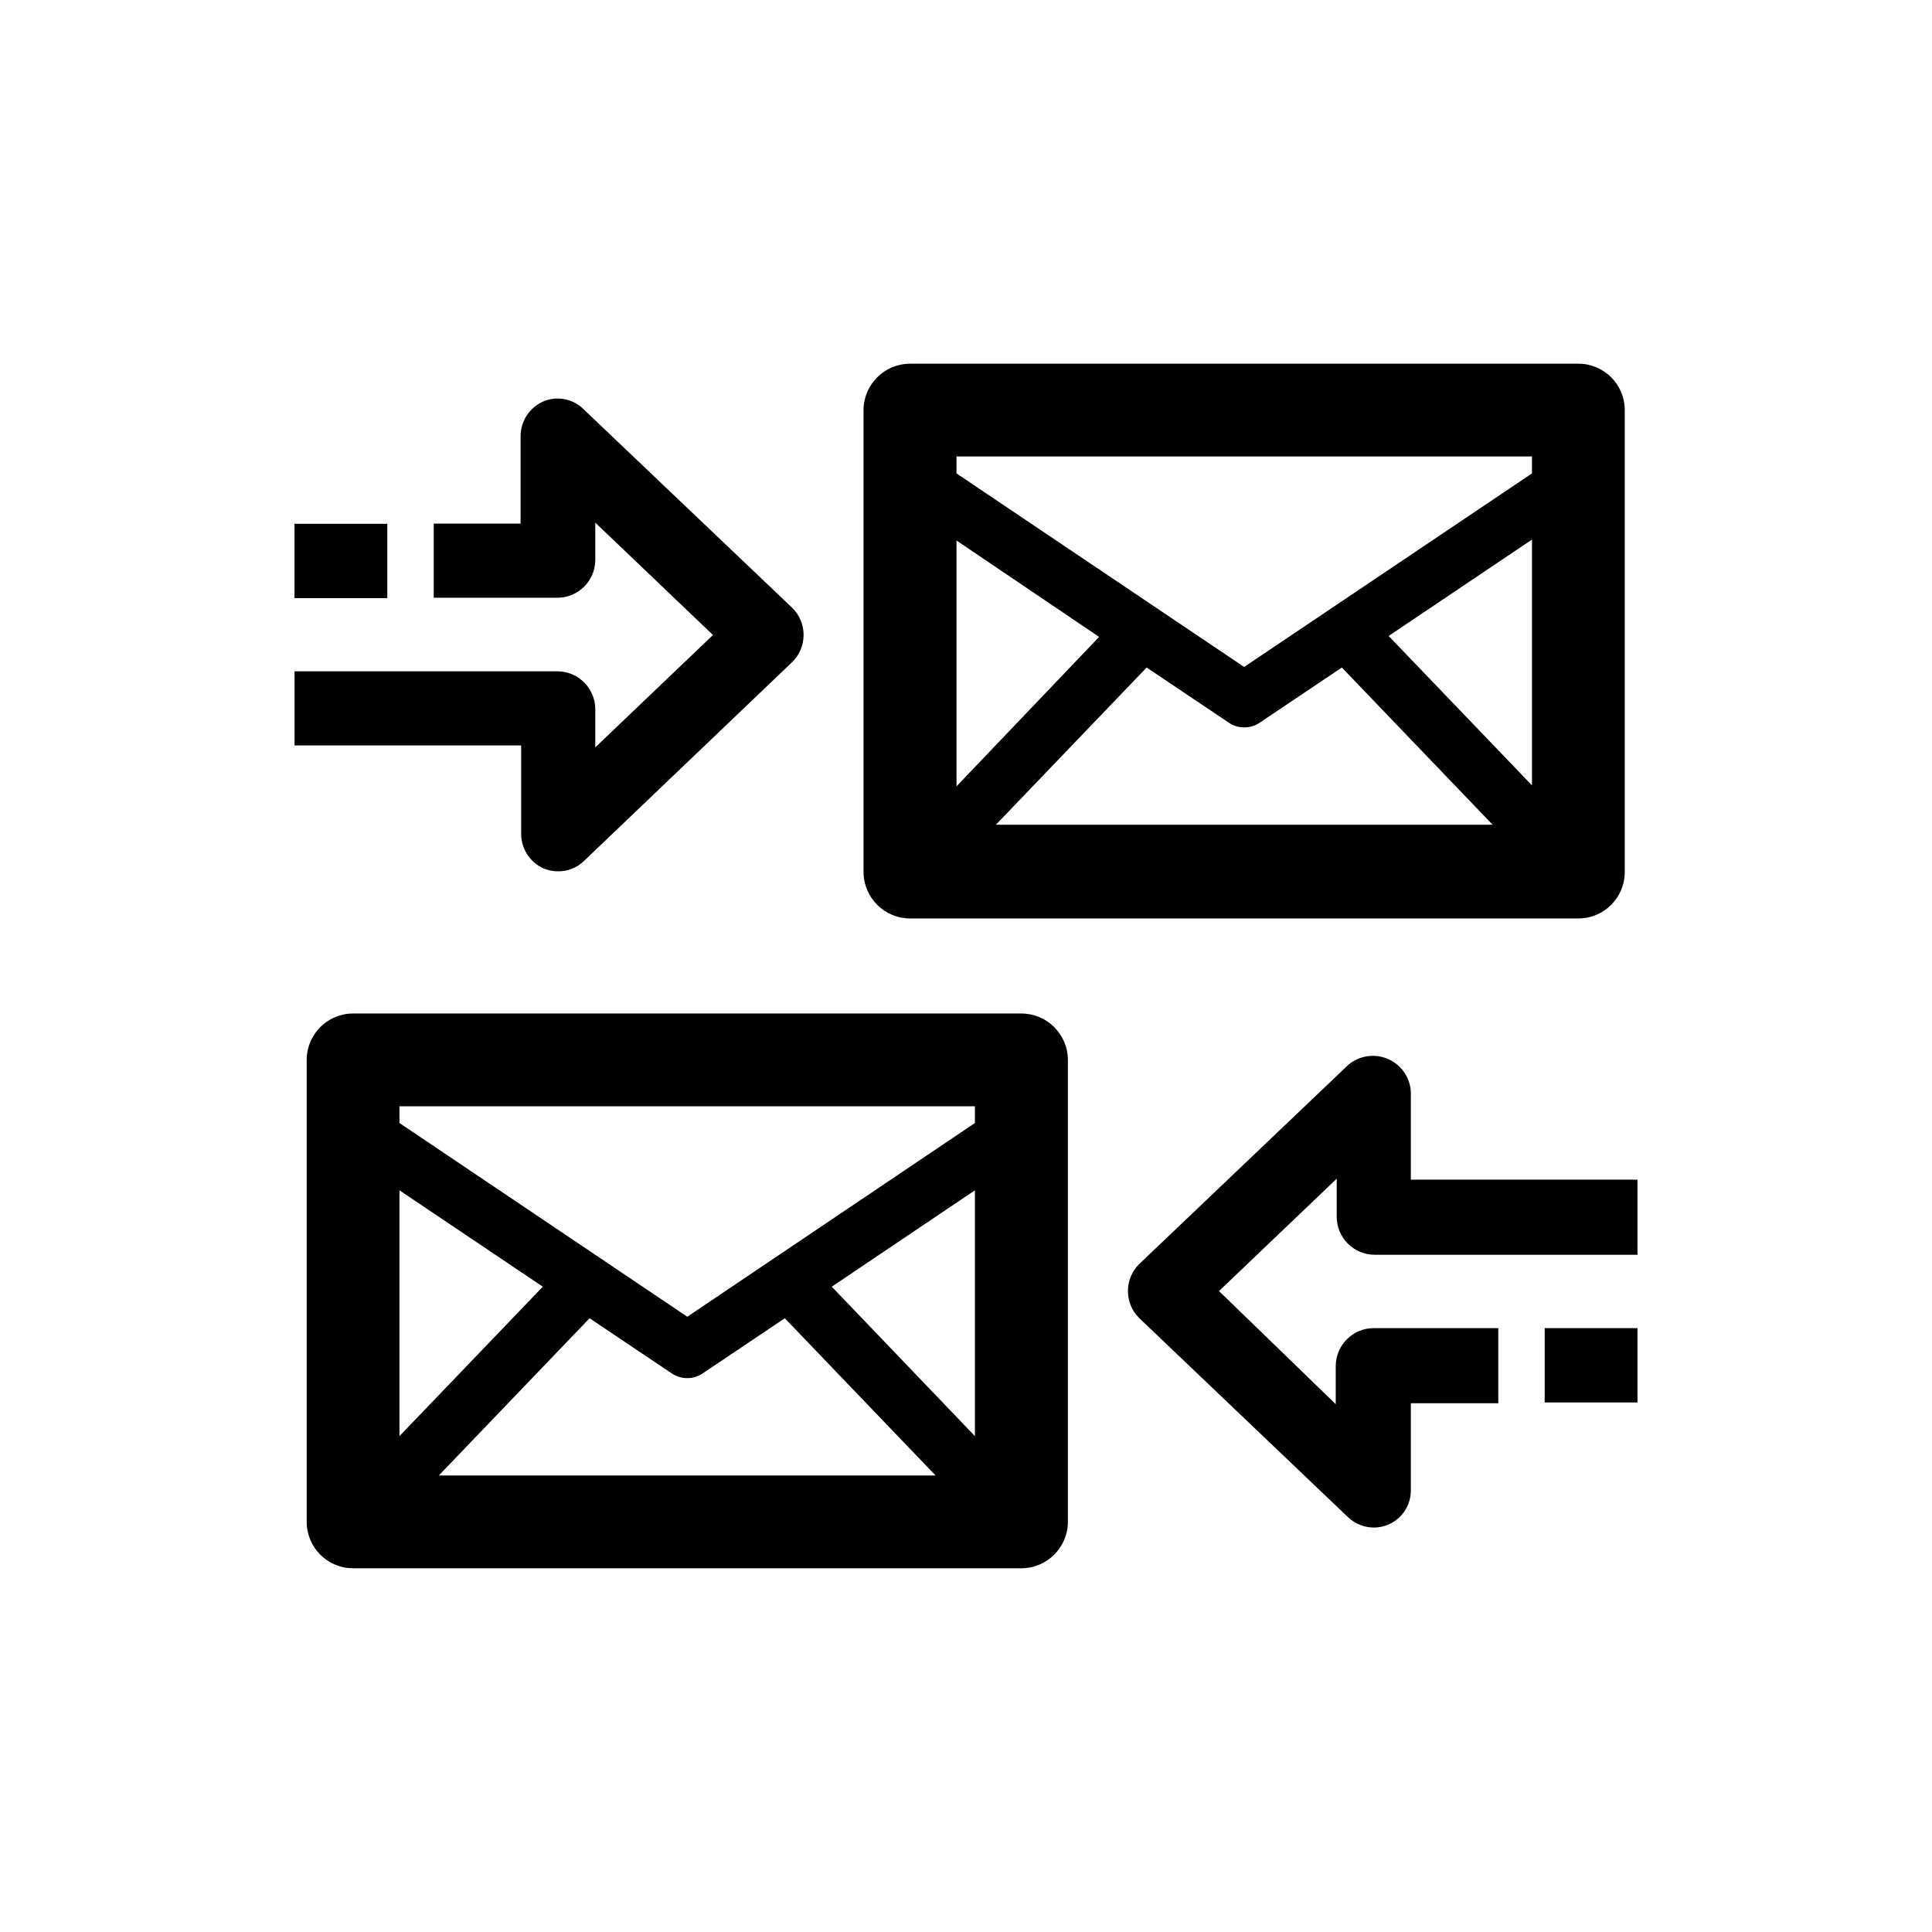 <?xml version="1.0" encoding="UTF-8"?>
<!-- Uploaded to: SVG Repo, www.svgrepo.com, Generator: SVG Repo Mixer Tools -->
<svg fill="#000000" width="800px" height="800px" version="1.1" viewBox="144 144 512 512" xmlns="http://www.w3.org/2000/svg">
 <g>
  <path d="m414.66 412.59h-177.09c-6.789 0-12.293 5.504-12.293 12.293v122.43c0 6.789 5.504 12.293 12.293 12.293h177.09c6.797 0 12.316-5.496 12.344-12.293v-122.43c-0.027-6.797-5.547-12.293-12.344-12.293zm-164.8 46.855 37.988 25.543-37.988 39.598zm50.383 33.906 21.766 14.609h-0.004c1.219 0.828 2.66 1.27 4.133 1.258 1.457 0.012 2.883-0.43 4.082-1.258l21.766-14.609 39.949 41.664h-131.64zm64.184-8.363 37.938-25.543v65.141zm37.938-47.812v4.434l-76.227 51.34-76.277-51.34v-4.434z"/>
  <path d="m385.19 387.4h177.09c6.789 0 12.293-5.504 12.293-12.293v-122.43c0-6.789-5.504-12.293-12.293-12.293h-177.09c-6.797 0-12.316 5.496-12.344 12.293v122.43c0.027 6.797 5.547 12.293 12.344 12.293zm164.8-35.266-37.988-39.598 37.988-25.543zm-50.383-31.234 39.953 41.664h-131.64l39.953-41.664 21.766 14.609h-0.004c1.199 0.828 2.625 1.266 4.082 1.258 1.473 0.012 2.914-0.43 4.129-1.258zm-102.12 31.484v-65.141l37.785 25.543zm152.5-87.41v4.484l-76.277 51.289-76.227-51.289v-4.484z"/>
  <path d="m282.11 365.09c0.051 3.922 2.367 7.461 5.945 9.066 1.234 0.496 2.551 0.754 3.879 0.758 2.535 0.012 4.977-0.965 6.805-2.723l55.266-52.797c1.895-1.891 2.957-4.457 2.957-7.129 0-2.676-1.062-5.242-2.957-7.129l-55.418-52.75c-2.828-2.769-7.055-3.543-10.68-1.965-3.578 1.609-5.898 5.144-5.945 9.066v23.277h-23.023v19.648h33-0.004c5.371-0.133 9.691-4.453 9.824-9.824v-10.078l31.188 29.773-31.188 29.777v-10.078 0.004c0.004-5.469-4.356-9.941-9.824-10.078h-69.875v19.648h60.051z"/>
  <path d="m222.05 282.81h24.586v19.699h-24.586z"/>
  <path d="m517.89 456.62v-23.273c-0.207-3.836-2.574-7.219-6.102-8.727-3.531-1.508-7.613-0.879-10.523 1.621l-55.418 52.801h-0.004c-3.906 3.93-3.906 10.277 0 14.207l55.422 52.848c1.844 1.73 4.273 2.699 6.801 2.723 1.336 0.004 2.656-0.27 3.879-0.805 3.613-1.539 5.953-5.094 5.945-9.02v-23.125h23.176v-19.902h-33c-5.566 0-10.078 4.512-10.078 10.078v10.078l-30.934-29.98 31.188-29.773v10.078-0.004c0 2.676 1.062 5.238 2.949 7.125 1.891 1.891 4.453 2.953 7.125 2.953h69.629v-19.902z"/>
  <path d="m553.36 495.97h24.586v19.699h-24.586z"/>
 </g>
</svg>